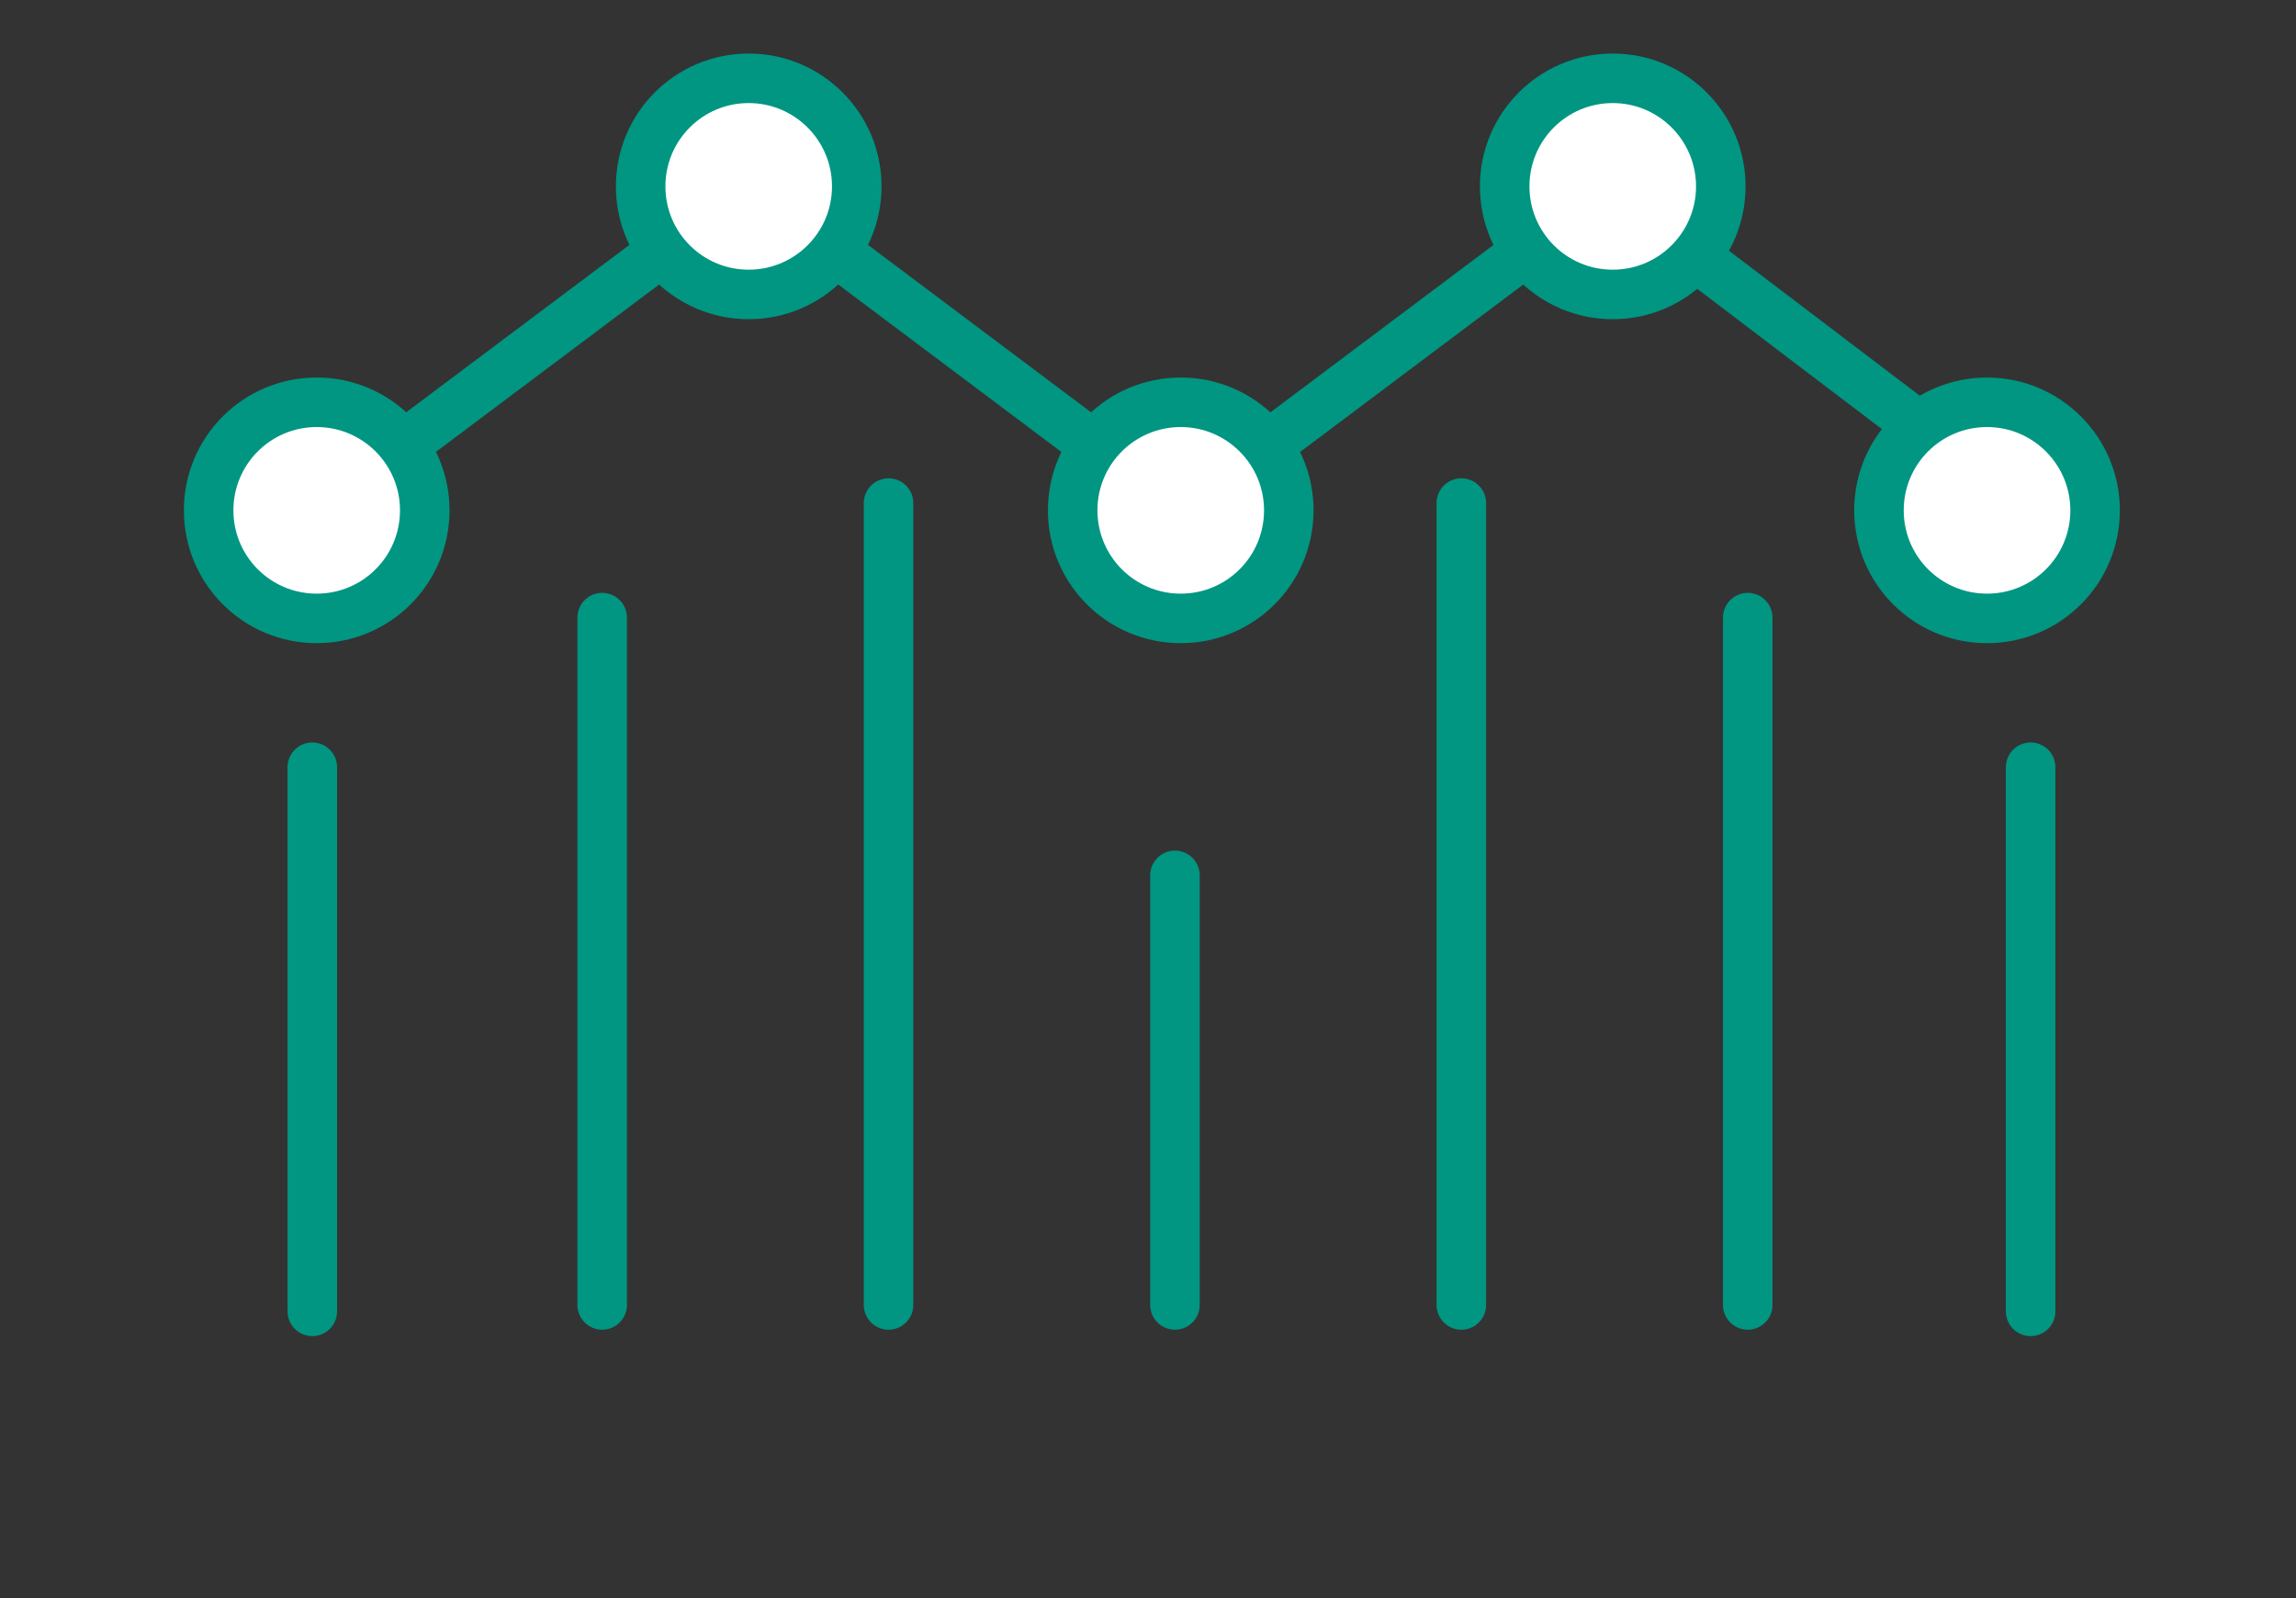 <svg width="102" height="71" viewBox="0 0 102 71" fill="none" xmlns="http://www.w3.org/2000/svg">
<rect x="0" y="0" width="102" height="71" fill="#333333" stroke="none"/>
<path d="M26.752 57.973V27.438" stroke="#009682" stroke-width="2.2" stroke-linecap="round" stroke-linejoin="round"/>
<path d="M39.474 57.973V22.349" stroke="#009682" stroke-width="2.2" stroke-linecap="round" stroke-linejoin="round"/>
<path d="M52.197 57.973V38.888" stroke="#009682" stroke-width="2.2" stroke-linecap="round" stroke-linejoin="round"/>
<path d="M77.643 57.973V27.438" stroke="#009682" stroke-width="2.2" stroke-linecap="round" stroke-linejoin="round"/>
<path d="M90.211 58.257L90.211 34.084" stroke="#009682" stroke-width="2.2" stroke-linecap="round" stroke-linejoin="round"/>
<path d="M13.874 58.257L13.874 34.084" stroke="#009682" stroke-width="2.2" stroke-linecap="round" stroke-linejoin="round"/>
<path d="M88.913 21.715L75.635 11.629" stroke="#009682" stroke-width="2.2" stroke-linecap="round" stroke-linejoin="round"/>
<path d="M64.92 57.973V22.349" stroke="#009682" stroke-width="2.2" stroke-linecap="round" stroke-linejoin="round"/>
<path d="M14.07 22.672L33.262 8.28L52.455 22.682L71.648 8.28" stroke="#009682" stroke-width="2.2" stroke-linecap="round" stroke-linejoin="round"/>
<path d="M18.87 22.672C18.87 20.027 16.725 17.872 14.069 17.872C11.415 17.872 9.269 20.017 9.269 22.672C9.269 25.327 11.415 27.473 14.069 27.473C16.725 27.473 18.87 25.327 18.87 22.672Z" fill="white" stroke="#009682" stroke-width="2.2"/>
<path d="M38.062 8.28C38.062 5.635 35.916 3.479 33.261 3.479C30.606 3.479 28.461 5.625 28.461 8.28C28.461 10.935 30.606 13.081 33.261 13.081C35.907 13.081 38.062 10.935 38.062 8.28Z" fill="white" stroke="#009682" stroke-width="2.2"/>
<path d="M57.255 22.672C57.255 20.027 55.11 17.872 52.455 17.872C49.8 17.872 47.654 20.017 47.654 22.672C47.654 25.327 49.8 27.473 52.455 27.473C55.11 27.473 57.255 25.327 57.255 22.672Z" fill="white" stroke="#009682" stroke-width="2.2"/>
<path d="M93.075 22.672C93.075 20.027 90.929 17.872 88.274 17.872C85.619 17.872 83.473 20.017 83.473 22.672C83.473 25.327 85.619 27.473 88.274 27.473C90.929 27.473 93.075 25.327 93.075 22.672Z" fill="white" stroke="#009682" stroke-width="2.2"/>
<path d="M76.447 8.28C76.447 5.635 74.302 3.479 71.647 3.479C68.992 3.479 66.846 5.625 66.846 8.28C66.846 10.935 68.992 13.081 71.647 13.081C74.292 13.081 76.447 10.935 76.447 8.28Z" fill="white" stroke="#009682" stroke-width="2.2"/>
</svg>
